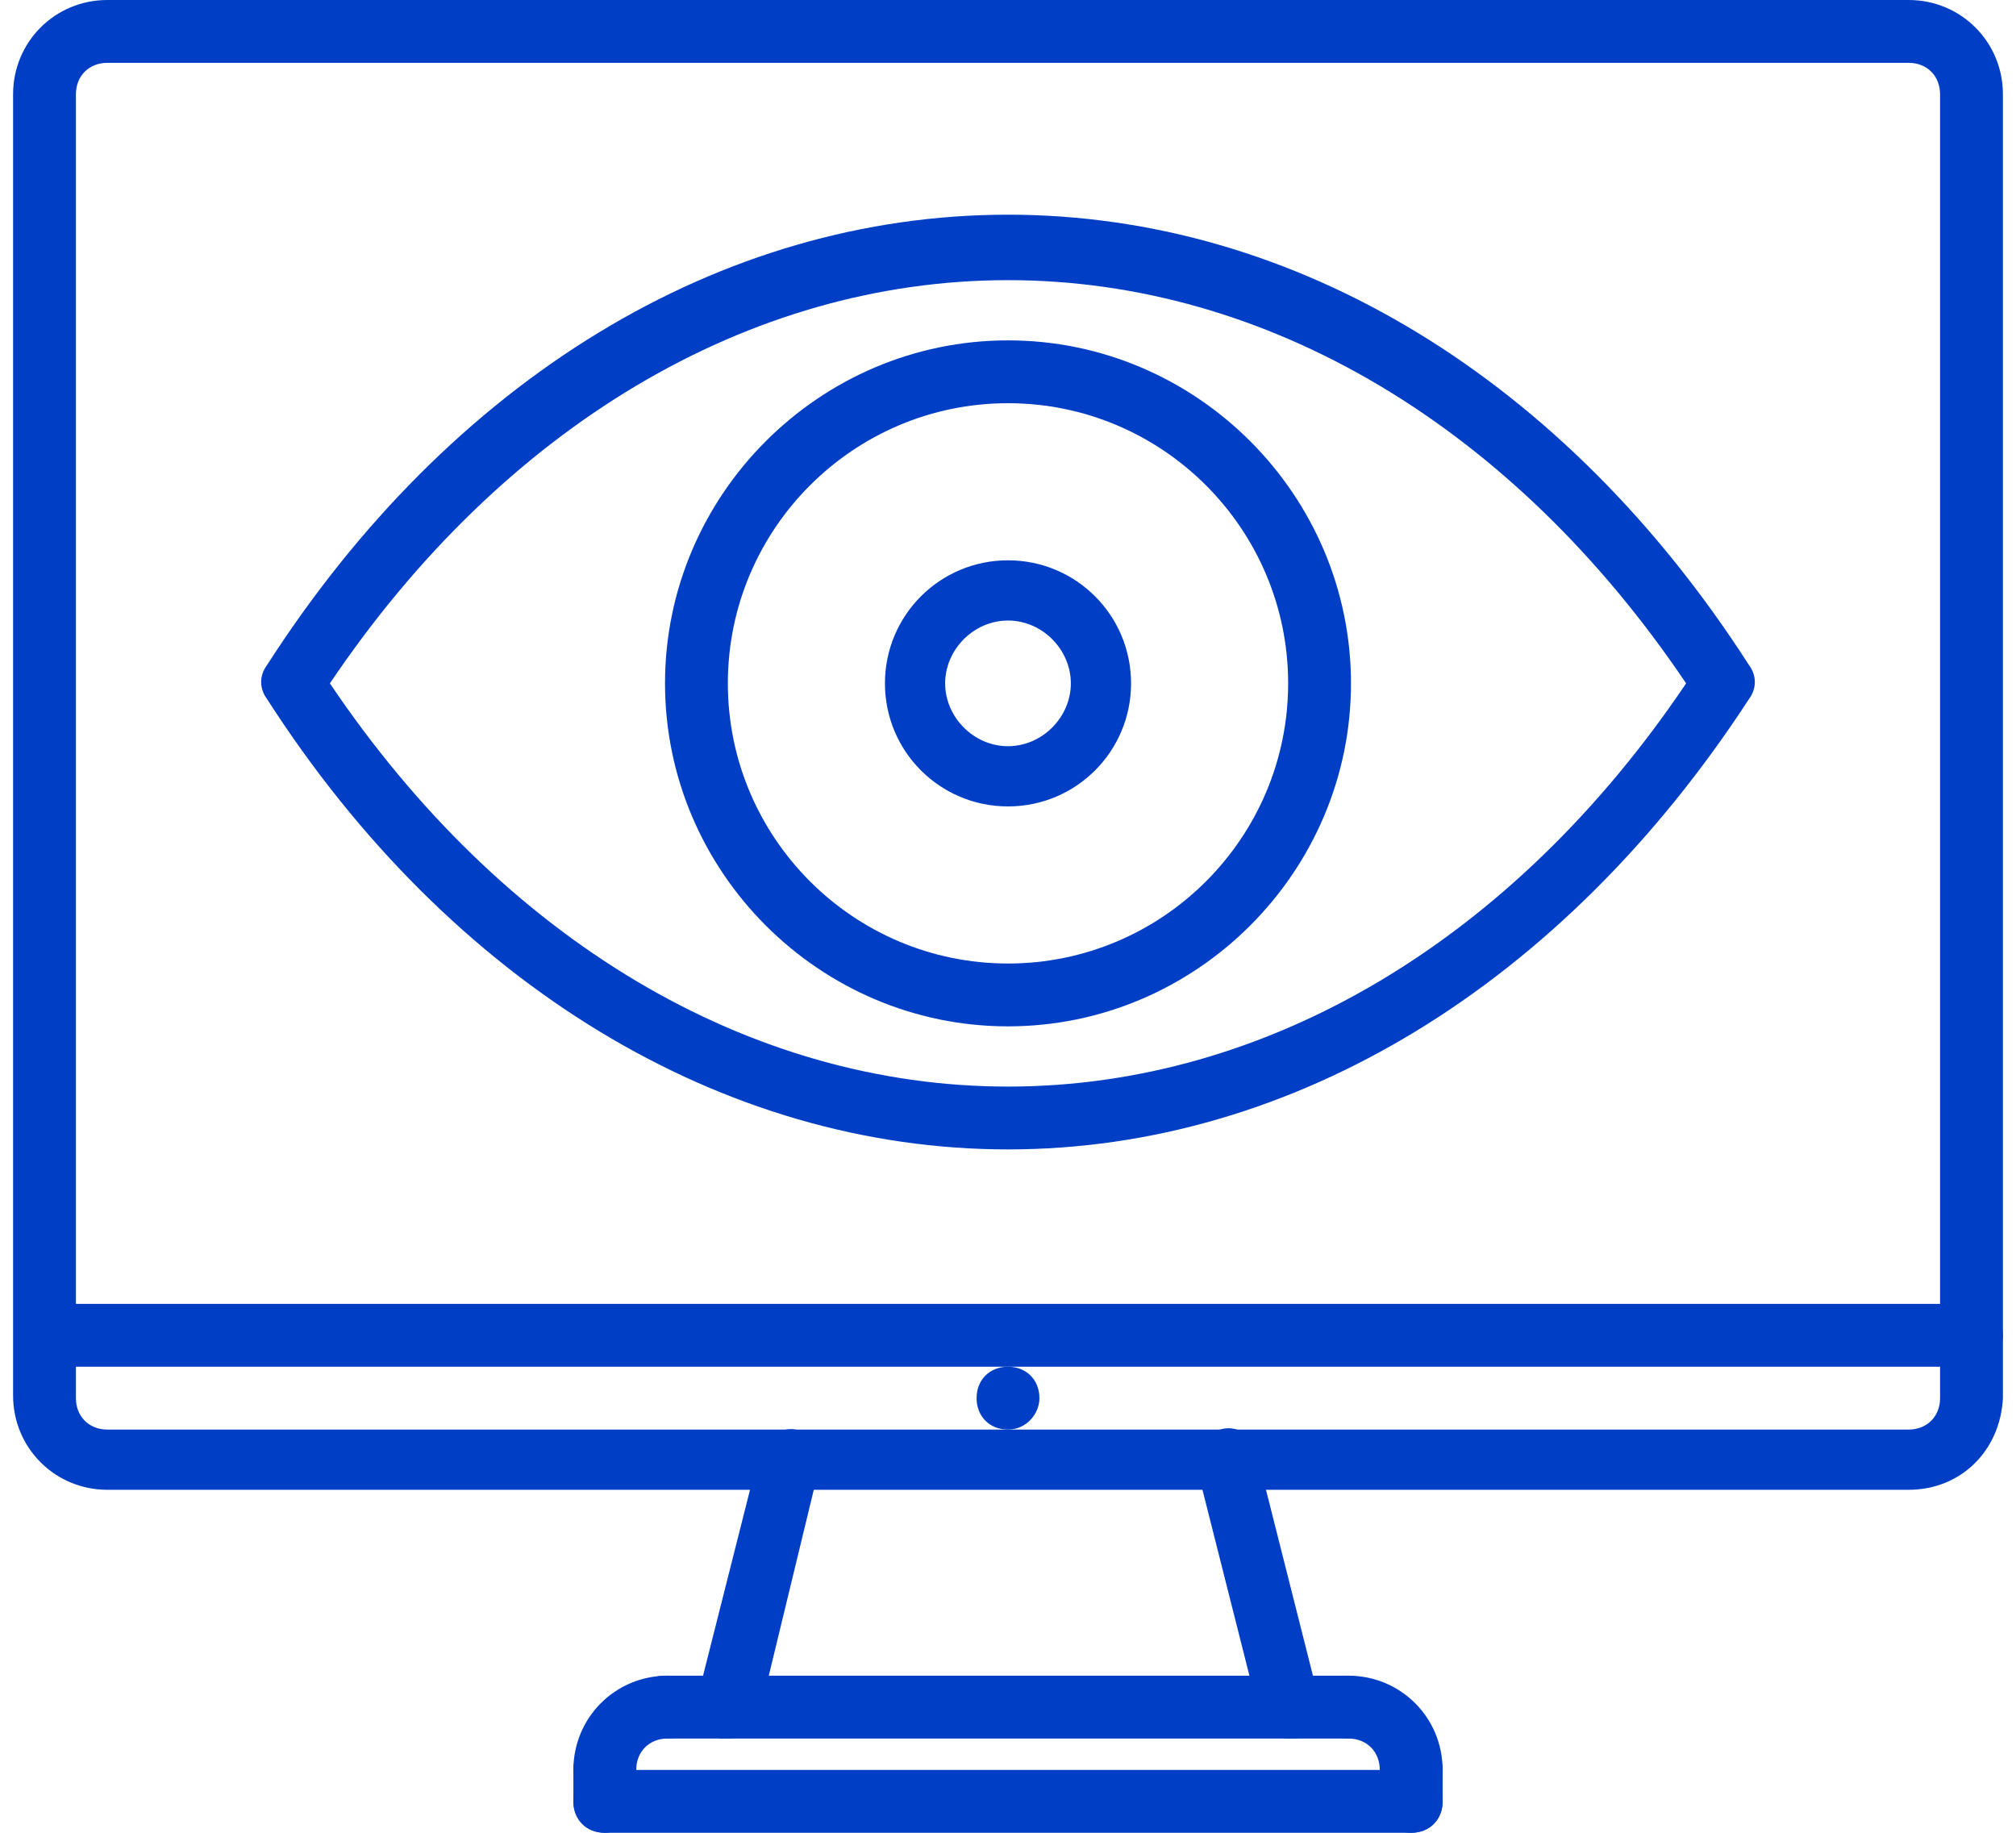 <?xml version="1.0" encoding="utf-8"?>
<!-- Generator: Adobe Illustrator 23.0.2, SVG Export Plug-In . SVG Version: 6.00 Build 0)  -->
<svg version="1.1" id="Layer_1" xmlns="http://www.w3.org/2000/svg" xmlns:xlink="http://www.w3.org/1999/xlink" x="0px" y="0px"
	 viewBox="0 0 77 70" style="enable-background:new 0 0 77 70;" xml:space="preserve">
<style type="text/css">
	.st0{fill:#003FC5;}
</style>
<g>
	<path class="st0" d="M38.5,54.6c-0.7,0-1.2-0.5-1.2-1.2c0-0.7,0.5-1.2,1.2-1.2h0c0.7,0,1.2,0.5,1.2,1.2
		C39.7,54,39.2,54.6,38.5,54.6z"/>
	<path class="st0" d="M75.3,52.2H1.8c-0.7,0-1.2-0.5-1.2-1.2s0.5-1.2,1.2-1.2h73.5c0.7,0,1.2,0.5,1.2,1.2S75.9,52.2,75.3,52.2z"/>
	<path class="st0" d="M72.9,56.9H4.1c-2,0-3.6-1.6-3.6-3.6V3.6c0-2,1.6-3.6,3.6-3.6h68.8c2,0,3.6,1.6,3.6,3.6v49.8
		C76.4,55.4,74.9,56.9,72.9,56.9z M4.1,2.4c-0.7,0-1.2,0.5-1.2,1.2v49.8c0,0.7,0.5,1.2,1.2,1.2h68.8c0.7,0,1.2-0.5,1.2-1.2V3.6
		c0-0.7-0.5-1.2-1.2-1.2H4.1z"/>
	<path class="st0" d="M27.8,66.4c-0.1,0-0.2,0-0.3,0c-0.6-0.2-1-0.8-0.9-1.4l2.4-9.5c0.2-0.6,0.8-1,1.4-0.9c0.6,0.2,1,0.8,0.9,1.4
		L29,65.5C28.8,66.1,28.3,66.4,27.8,66.4z"/>
	<path class="st0" d="M49.2,66.4c-0.5,0-1-0.4-1.1-0.9l-2.4-9.5c-0.2-0.6,0.2-1.3,0.9-1.4c0.6-0.2,1.3,0.2,1.4,0.9l2.4,9.5
		c0.2,0.6-0.2,1.3-0.9,1.4C49.4,66.4,49.3,66.4,49.2,66.4z"/>
	<path class="st0" d="M23.1,68.8c-0.7,0-1.2-0.5-1.2-1.2c0-2,1.6-3.6,3.6-3.6c0.7,0,1.2,0.5,1.2,1.2c0,0.7-0.5,1.2-1.2,1.2
		c-0.7,0-1.2,0.5-1.2,1.2C24.2,68.3,23.7,68.8,23.1,68.8z"/>
	<path class="st0" d="M53.9,68.8c-0.7,0-1.2-0.5-1.2-1.2c0-0.7-0.5-1.2-1.2-1.2c-0.7,0-1.2-0.5-1.2-1.2c0-0.7,0.5-1.2,1.2-1.2
		c2,0,3.6,1.6,3.6,3.6C55.1,68.3,54.6,68.8,53.9,68.8z"/>
	<path class="st0" d="M51.5,66.4H25.4c-0.7,0-1.2-0.5-1.2-1.2c0-0.7,0.5-1.2,1.2-1.2h26.1c0.7,0,1.2,0.5,1.2,1.2
		C52.7,65.9,52.2,66.4,51.5,66.4z"/>
	<path class="st0" d="M23.1,70c-0.7,0-1.2-0.5-1.2-1.2v-1.2c0-0.7,0.5-1.2,1.2-1.2s1.2,0.5,1.2,1.2v1.2C24.2,69.5,23.7,70,23.1,70z"
		/>
	<path class="st0" d="M53.9,70H23.1c-0.7,0-1.2-0.5-1.2-1.2s0.5-1.2,1.2-1.2h30.8c0.7,0,1.2,0.5,1.2,1.2S54.6,70,53.9,70z"/>
	<path class="st0" d="M53.9,70c-0.7,0-1.2-0.5-1.2-1.2v-1.2c0-0.7,0.5-1.2,1.2-1.2c0.7,0,1.2,0.5,1.2,1.2v1.2
		C55.1,69.5,54.6,70,53.9,70z"/>
	<path class="st0" d="M38.5,43.9c-10.9,0-21.3-6.3-28.3-17.2c-0.3-0.4-0.3-0.9,0-1.3c7-10.9,17.3-17.2,28.3-17.2s21.3,6.3,28.3,17.2
		c0.3,0.4,0.3,0.9,0,1.3C59.7,37.6,49.4,43.9,38.5,43.9z M12.6,26.1c6.6,9.8,16,15.4,25.9,15.4s19.3-5.6,25.9-15.4
		c-6.6-9.8-16-15.4-25.9-15.4S19.2,16.3,12.6,26.1z"/>
	<path class="st0" d="M38.5,39.2c-7.2,0-13.1-5.9-13.1-13.1s5.9-13.1,13.1-13.1s13.1,5.9,13.1,13.1S45.7,39.2,38.5,39.2z M38.5,15.4
		c-5.9,0-10.7,4.8-10.7,10.7s4.8,10.7,10.7,10.7S49.2,32,49.2,26.1S44.4,15.4,38.5,15.4z"/>
	<path class="st0" d="M38.5,30.8c-2.6,0-4.7-2.1-4.7-4.7s2.1-4.7,4.7-4.7c2.6,0,4.7,2.1,4.7,4.7S41.1,30.8,38.5,30.8z M38.5,23.7
		c-1.3,0-2.4,1.1-2.4,2.4c0,1.3,1.1,2.4,2.4,2.4c1.3,0,2.4-1.1,2.4-2.4C40.9,24.8,39.8,23.7,38.5,23.7z"/>
</g>
</svg>
